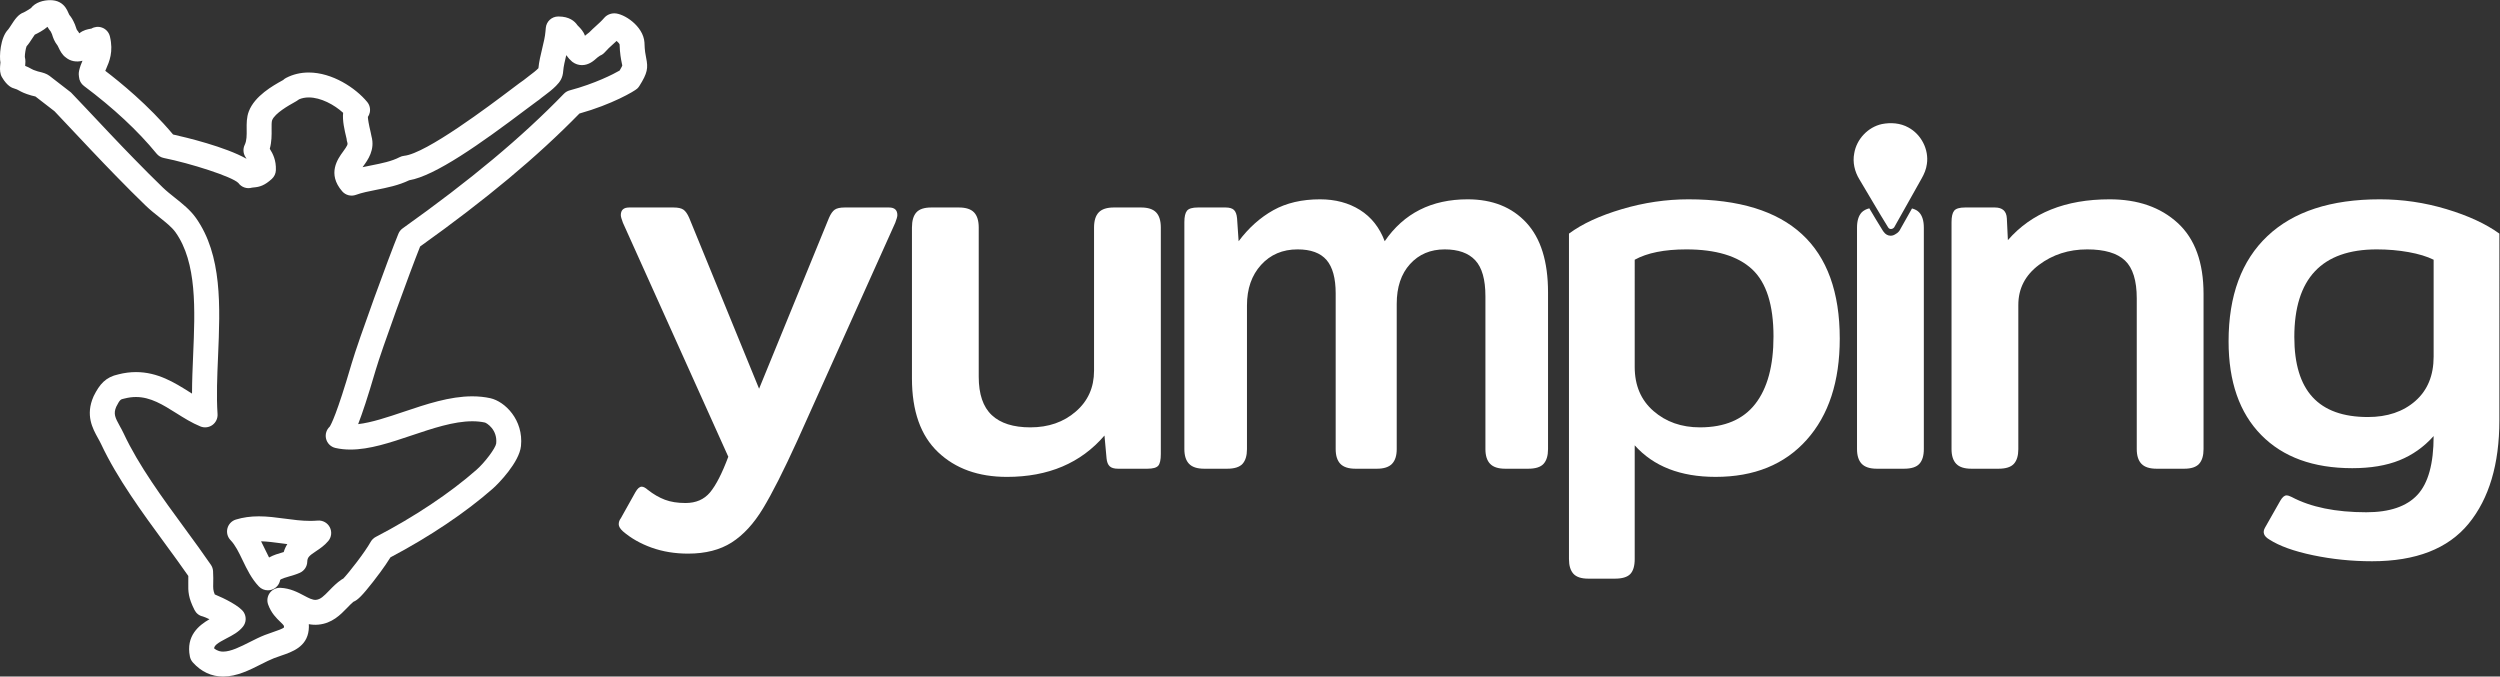 <?xml version="1.0" encoding="UTF-8" standalone="no"?>
<svg
   xmlns:dc="http://purl.org/dc/elements/1.1/"
   xmlns:cc="http://creativecommons.org/ns#"
   xmlns:rdf="http://www.w3.org/1999/02/22-rdf-syntax-ns#"
   xmlns:svg="http://www.w3.org/2000/svg"
   xmlns="http://www.w3.org/2000/svg"
   viewBox="0 0 1065.413 288.32"
   height="288.32"
   width="1065.413"
   xml:space="preserve"
   id="svg2"
   version="1.1"><rect x="0" y="0" width="1065.413" height="288.32" fill="#333333" stroke="none"/><defs
     id="defs6" /><g
     transform="matrix(1.333,0,0,-1.333,0,288.32)"
     id="g10"><g
       transform="scale(0.1)"
       id="g12"><path
         id="path14"
         style="fill:#ffffff;fill-opacity:1;fill-rule:nonzero;stroke:none"
         d="m 834.641,432.41 c 4.464,-8.648 8.664,-17.39 12.82,-26.031 4.262,-8.879 8.441,-17.559 12.742,-25.777 14.777,8.187 30.543,12.699 42.75,16.199 1.379,0.39 2.746,0.789 4.098,1.168 2.816,9.633 6.82,18.031 11.547,25.422 -6.434,0.82 -12.805,1.66 -19.129,2.519 -22.688,3.039 -44.242,5.942 -64.828,6.5 z m 21.797,-156.719 c -10.762,0 -21.262,4.368 -28.895,12.387 -23.543,24.793 -37.957,54.774 -51.898,83.762 -11.973,24.91 -23.274,48.43 -38.555,64.172 -9.664,9.957 -13.453,24.226 -9.996,37.687 3.469,13.43 13.672,24.11 26.949,28.172 22.77,6.957 46.82,10.34 73.52,10.34 28.042,0 55.734,-3.731 82.515,-7.332 26.5,-3.551 53.902,-7.238 81.442,-7.238 8.253,0 16.37,0.339 24.11,0.988 16.2,1.312 31.31,-7.027 38.73,-21.289 7.43,-14.27 5.55,-31.59 -4.76,-43.93 -12.19,-14.629 -26.67,-24.269 -39.43,-32.781 -22.19,-14.789 -27.432,-19.668 -27.846,-33.699 -0.453,-15.211 -9.531,-28.821 -23.398,-35.102 -11.43,-5.168 -23.453,-8.609 -34.047,-11.648 -9.133,-2.61 -26.106,-7.461 -29.078,-11.219 0.012,0 -0.121,-0.313 -0.258,-1.02 -2.848,-14.64 -13.629,-26.48 -27.949,-30.66 -3.676,-1.07 -7.438,-1.59 -11.156,-1.59" /><path
         id="path16"
         style="fill:#ffffff;fill-opacity:1;fill-rule:nonzero;stroke:none"
         d="m 107.289,2050.3 c -2.672,-1.19 -4.476,-1.94 -5.047,-2.17 1.942,0.65 3.625,1.41 5.047,2.17 z M 684.434,90.148 c 11.332,-9.09 21.265,-10.457 29.039,-10.457 24.457,0.008 55.211,15.527 84.945,30.559 15.828,8.012 32.203,16.281 48.34,22.551 9.211,3.597 18.305,6.719 26.957,9.648 12.187,4.16 30.621,10.43 34.18,14.629 0.375,5.692 0.41,6 -11.711,17.684 -12.293,11.816 -29.121,28 -39.016,55.679 -4.477,12.489 -2.426,26.399 5.465,37.079 7.89,10.691 20.683,16.71 33.836,16.14 31.273,-1.41 55.703,-14.351 75.328,-24.75 15.121,-8.012 27.437,-14.73 38.633,-13.672 14.03,1.313 24.61,11.614 42.12,29.731 11.23,11.621 23.96,24.769 39.95,35.441 1.64,1.09 3.34,2.051 5.09,2.871 18.05,18.918 68.68,83.66 87.33,117.16 3.81,6.809 9.52,12.368 16.44,15.969 123.08,63.918 237.38,140.078 321.86,214.461 26.87,23.59 61.05,69.219 63.11,84.25 4.61,44.617 -30.82,65.539 -36.02,66.938 -12.39,2.722 -25.66,4.07 -40.33,4.07 -59.4,0 -127.73,-22.969 -193.79,-45.199 -69.2,-23.289 -134.56,-45.258 -196.07,-45.258 -16.94,0 -33.07,1.738 -47.94,5.187 -15.04,3.461 -26.71,15.332 -29.97,30.422 -2.97,13.809 1.6,28.047 11.8,37.547 4.46,6.602 23.03,40.703 69.28,198.91 l 0.86,2.932 c 22.33,76.07 118.93,340.32 149.54,414.98 2.86,6.98 7.63,12.98 13.77,17.35 216.67,154.19 380.45,290.89 515.41,430.2 5.04,5.2 11.38,8.93 18.38,10.78 80.63,21.44 140.69,52.34 159.76,63.47 6.73,11.17 8.16,15.02 8.44,16.23 -0.14,0.37 -1,4.63 -1.69,8.05 -2.41,11.83 -6.03,29.55 -6.93,59.32 -1.29,3 -5.12,7.17 -9.58,11.02 -4.18,-3.95 -8.26,-7.62 -12.13,-11.12 -9.01,-8.13 -17.51,-15.81 -25.36,-24.9 -4.38,-5.07 -9.77,-8.78 -15.62,-11.1 -2.66,-2.03 -5.48,-4.07 -8.35,-5.94 -0.69,-0.58 -1.42,-1.28 -2.22,-1.99 -8.64,-7.78 -24.72,-22.28 -47.07,-22.28 -10.74,0 -21.03,3.38 -29.77,9.79 -0.67,0.49 -1.33,1 -1.96,1.52 -6.24,5.21 -12.73,12.31 -18.45,20.62 -4.33,-18.01 -8.65,-36.38 -9.69,-50.2 -1.48,-22.36 -9.62,-34.65 -23.15,-48.2 -12.17,-12.27 -24.82,-21.76 -35.98,-30.13 -6.5,-4.87 -12.65,-9.48 -18.34,-14.34 -1.87,-1.6 -3.88,-3.01 -6.01,-4.23 -4.11,-2.69 -19.63,-14.41 -34.64,-25.75 -145.8,-110.1 -291.55,-213.3 -374.34,-227.2 -34.14,-16.42 -70.39,-23.61 -105.48,-30.58 -23.71,-4.72 -46.08,-9.17 -64.81,-16.05 -15.55,-5.69 -32.98,-1.22 -43.82,11.25 -48.96,56.27 -13.97,104.15 2.83,127.16 14.05,19.22 15.52,23.46 13.53,29.01 -1.35,3.79 -2.09,7.66 -2.27,11.48 -0.22,0.9 -0.45,1.86 -0.69,2.93 -5.96,24.97 -13.16,55.16 -10.44,80.47 -28.46,25.97 -71.44,49.14 -110.008,49.14 -11.196,0 -21.539,-2.02 -30.824,-6.01 -5.352,-4.14 -11.059,-7.33 -15.735,-9.92 -15.332,-8.53 -61.984,-34.5 -70.515,-57.09 -1.915,-5 -1.762,-17.98 -1.641,-28.41 0.211,-18.36 0.457,-40.11 -5.836,-62.79 9.82,-15.52 20.746,-36.43 19.519,-68.4 -0.414,-10.69 -5.093,-20.76 -13.003,-27.95 -22.84,-20.77 -38.672,-25.72 -58.309,-27.23 -3.031,-0.23 -4.109,-0.33 -5.254,-0.66 -16.195,-4.7 -33.574,1.33 -43.402,14.96 -20.055,20.3 -152.918,62.78 -238.395,79.91 -9.039,1.82 -17.168,6.71 -23.008,13.85 -59.714,73.01 -137.855,145.82 -232.234,216.42 -9.309,6.96 -15.117,17.64 -15.891,29.24 -0.543,3.26 -1.699,11.03 0.567,20.48 2.672,11.64 6.707,21.8 10.637,30.92 -19.18,-5.34 -38.997,-1.48 -52.997,10.23 -12.324,8.59 -18.734,21.97 -23.675,32.3 -0.946,1.97 -1.813,3.92 -2.696,5.49 -10.996,13.85 -15.047,26.95 -17.281,34.16 -0.285,0.93 -0.535,1.8 -0.816,2.57 -3.063,7.05 -4.375,9.03 -4.426,9.12 -3.738,4.52 -6.809,8.72 -10.067,14.61 -12.886,-11.19 -30.167,-20.24 -40.582,-25.14 -2.48,-3.38 -6.105,-8.98 -8.488,-12.64 -5.594,-8.64 -11.371,-17.56 -17.754,-24.57 -2.91,-7.17 -5.664,-25.39 -5.531,-33.98 2.66,-10.04 1.887,-20.02 1.059,-28.61 7.781,-2.95 13.184,-5.84 18.648,-8.9 4.938,-2.78 8.856,-4.98 22.133,-8.85 l 2.637,-0.63 c 13.105,-3.06 24.738,-6.18 34.328,-13.43 11.179,-8.68 21.976,-17 32.777,-25.34 11.363,-8.76 22.731,-17.53 34.059,-26.34 0.804,-0.63 1.582,-1.28 2.339,-1.96 2.825,-2.58 7.981,-8 45.942,-48.38 44.379,-47.19 111.433,-118.51 152.754,-160.58 l 5.281,-5.38 c 28.961,-29.54 58.906,-60.09 89.43,-89.32 11.656,-11.2 24.73,-21.6 38.57,-32.61 24.059,-19.14 48.934,-38.93 66.715,-63.99 84.848,-119.29 77.848,-283.49 71.078,-442.29 -2.809,-65.802 -5.453,-127.95 -1.621,-185.169 0.918,-13.723 -5.309,-26.949 -16.473,-35 -11.156,-8.031 -25.676,-9.75 -38.418,-4.512 -27.508,11.289 -52.832,27.211 -77.316,42.61 -42.059,26.453 -81.781,51.441 -128.563,51.441 -12.062,0 -24.074,-1.582 -36.726,-4.84 -0.641,-0.172 -1.289,-0.32 -1.938,-0.449 -10.011,-2.07 -12.793,-2.641 -24.445,-25.812 -9.633,-22.399 -3.781,-34.528 11.336,-61.797 4.156,-7.492 8.457,-15.223 12.469,-23.782 47.886,-102.3 123.156,-204.968 195.949,-304.261 29.617,-40.399 57.59,-78.547 82.875,-115.571 4.059,-5.937 6.43,-12.867 6.867,-20.058 1.012,-16.649 0.738,-29.039 0.524,-38.981 -0.344,-15.66 -0.489,-22.48 4.91,-35.589 30.207,-12.36 80.851,-37.34 93.136,-57.731 8.614,-14.309 7.395,-32.48 -3.07,-45.488 C 762.797,142.078 743.188,131.91 724.223,122.09 694.789,106.828 685.719,99.719 684.434,90.148 Z M 713.477,0 c -37.368,0 -69.981,15.172 -96.918,45.102 -4.786,5.328 -8.051,11.809 -9.454,18.828 -13.3,66.398 28.829,99.941 62.583,119.289 -9.274,4.371 -17.352,7.82 -21.395,8.972 -11.891,2.5 -21.113,10.047 -26.574,20.887 -19.742,39.231 -20.364,58.531 -19.742,86.781 0.14,6.36 0.289,13.332 0.074,21.653 -22.895,33.097 -48.242,67.679 -74.942,104.09 -71.55,97.609 -152.668,208.226 -203.832,317.546 -2.851,6.082 -6.324,12.332 -10,18.961 -17.187,30.981 -40.722,73.411 -14.191,133.461 0.262,0.578 0.527,1.16 0.812,1.731 18.442,36.871 37.364,60.008 79.129,68.91 18.664,4.738 37.399,7.141 55.707,7.141 69.754,0 123.536,-33.821 170.985,-63.672 2.758,-1.731 5.492,-3.461 8.211,-5.149 0.058,40.61 1.84,82.321 3.582,123.149 6.195,145.37 12.605,295.7 -56.426,392.75 -11.266,15.88 -30.738,31.37 -51.363,47.78 -14.668,11.66 -29.84,23.73 -44.137,37.48 -31.367,30.04 -61.758,61.04 -91.152,91.02 l -5.258,5.35 c -41.903,42.67 -109.321,114.37 -153.938,161.82 -18.429,19.6 -35.929,38.22 -41.078,43.52 -10.609,8.23 -21.246,16.44 -31.879,24.65 -9.664,7.45 -19.32,14.9 -28.961,22.38 -2.367,0.67 -5.703,1.44 -7.558,1.87 l -4.699,1.13 c -0.395,0.11 -0.793,0.21 -1.192,0.32 -21.039,6.09 -30.473,10.91 -39.793,16.14 -4.293,2.42 -6.699,3.77 -14.383,6.05 -6.125,1.62 -22.359,6.8 -39.562,36.45 -1.559,2.67 -2.793,5.53 -3.688,8.49 -3.574,11.87 -2.449,23.48 -1.461,33.72 0.16,1.61 0.348,3.2 0.457,4.67 -3.918,17.64 -1.113,79.35 24.84,105.59 2.074,2.45 6.519,9.31 9.504,13.92 11.465,17.69 22.328,34.45 40.73,40.77 4.77,2.3 16.359,9.28 22.465,13.45 13.98,18.52 40.249,25.43 61.254,25.43 11.36,0 21.289,-2.16 29.524,-6.41 17.93,-9.1 25.226,-26 27.629,-31.55 3.234,-7.53 4.539,-9.51 4.59,-9.59 6.343,-7.67 10.742,-14.41 17.55,-30.15 1.192,-2.7 2.403,-6.25 3.649,-10.26 1.371,-4.45 2.043,-6.4 3.172,-7.72 2.761,-3.09 5.082,-6.66 7.191,-10.44 12.566,10.53 26.926,13.08 35.602,14.63 1.039,0.18 2.089,0.33 3.105,0.54 10.094,6.01 22.402,7.28 33.645,3.31 12.695,-4.48 22.273,-15.08 25.441,-28.18 11.938,-49.25 -2,-80.99 -12.172,-104.15 -0.906,-2.06 -1.781,-4.05 -2.605,-5.98 47.043,-35.96 136.652,-108.24 216.781,-203.54 41.879,-9.36 166.98,-39.35 234.922,-77.74 -1.528,2.4 -3.028,4.82 -4.469,7.31 -6.648,11.47 -7.152,25.51 -1.344,37.43 6.578,13.49 6.379,30.8 6.168,49.13 -0.222,19 -0.445,38.64 6.836,57.67 18.781,49.71 77.864,82.58 106.254,98.4 1.277,0.71 2.461,1.35 3.527,1.95 2.704,2.61 5.809,4.88 9.266,6.69 21.988,11.49 46.379,17.33 72.516,17.33 74.948,0 149.428,-48.84 186.938,-94.2 7.79,-9.44 10.83,-21.94 8.2,-33.91 -1.11,-5.06 -3.17,-9.79 -6.02,-13.95 0.27,-7.25 2.31,-21.39 8.84,-48.76 1.01,-4.25 2.03,-8.53 2.65,-12.87 12.07,-43.43 -11.82,-76.11 -26.39,-96.04 -0.65,-0.9 -1.39,-1.91 -2.15,-2.97 9.39,2.07 18.78,3.93 28.08,5.78 33.3,6.62 64.75,12.86 90.68,26.35 4.47,2.32 9.35,3.78 14.36,4.28 70.16,7.1 274.98,161.77 342.29,212.6 22.76,17.19 33.01,24.89 39.34,29.03 6.77,5.63 13.42,10.61 19.86,15.44 9.85,7.39 19.14,14.36 27.3,22.59 0.13,0.13 0.26,0.25 0.38,0.38 1.83,20.37 7.02,41.96 12.05,62.85 4.6,19.15 9.36,38.95 10.36,53.61 l 1.22,12.84 c 1.97,20.27 18.92,35.79 39.28,36 0.12,0 1.28,0 1.41,0 34.13,0 51.63,-14.8 60.45,-28.05 0.82,-0.95 2.12,-2.17 3.39,-3.46 6.62,-6.74 16.04,-16.31 20.63,-30.1 2.21,1.73 4.88,3.92 6.75,5.46 2.09,1.71 4.33,3.56 6.82,5.29 7.56,7.77 14.86,14.36 21.98,20.8 9.17,8.27 17.83,16.09 25.78,25.39 8.02,9.38 19.96,14.77 32.77,14.77 29.84,0 92.32,-40.13 96.08,-92.85 0.05,-0.62 0.08,-1.25 0.09,-1.86 0.59,-24.27 3.26,-37.39 5.4,-47.91 6.6,-32.38 4.52,-48.12 -21.99,-90.08 -1.85,-2.94 -4.1,-5.63 -6.66,-8 -9.17,-8.46 -80.51,-50.45 -184.72,-79.65 -134.93,-138.12 -297.28,-273.61 -509.31,-425.08 -33.43,-83.85 -122.19,-327.26 -142.53,-396.568 l -0.84,-2.891 c -23.9,-81.711 -41.46,-134.223 -54.78,-168.473 43.29,5.09 93.33,21.922 145.78,39.551 72.15,24.289 146.74,49.371 219.2,49.371 20.22,0 39.63,-2.011 57.7,-6 46.65,-10.429 106.54,-69.351 97.92,-152.941 -5.38,-52.117 -72.18,-120.43 -89.77,-135.867 -86.76,-76.391 -202.76,-154.262 -327.52,-219.981 -18.56,-30.359 -46.71,-66.832 -55.67,-78.25 -33.71,-42.992 -48.94,-58.601 -62.75,-63.801 -6.58,-5.46 -13.17,-12.281 -20.05,-19.39 -21.35,-22.078 -47.92,-49.57 -91.88,-53.68 -10.59,-1.051 -21.179,-0.351 -30.698,1.488 0.453,-5.828 0.359,-12.109 -0.403,-18.878 C 981.039,94.801 933.844,78.738 899.379,67.012 891.809,64.441 883.84,61.75 875.707,58.559 863.109,53.672 849.141,46.602 834.355,39.129 798.063,20.801 756.926,0.012 713.477,0" /><path
         id="path18"
         style="fill:#ffffff;fill-opacity:1;fill-rule:nonzero;stroke:none"
         d="m 2083.19,412.121 c -35.59,12.777 -66.17,30.188 -91.73,52.199 -8.91,8.141 -13.36,15.668 -13.36,22.61 0,6.98 2.24,13.351 6.69,19.14 l 46.72,83.532 c 6.64,11.609 13.31,17.418 20.01,17.418 5.54,0 12.21,-3.508 20,-10.481 17.77,-13.898 35.88,-24.328 54.22,-31.301 18.34,-6.957 40.3,-10.449 65.88,-10.449 33.37,0 59.47,11.32 78.42,33.973 18.87,22.59 38.38,60.609 58.37,113.937 l -336.95,748.181 c -4.45,11.58 -6.67,19.71 -6.67,24.37 0,16.21 8.88,24.35 26.67,24.35 h 141.8 c 14.45,0 25.01,-2.35 31.7,-6.96 6.66,-4.65 12.77,-13.35 18.36,-26.1 l 223.5,-546.341 223.54,546.341 c 5.54,12.75 11.68,21.45 18.33,26.1 6.69,4.61 17.24,6.96 31.71,6.96 h 141.79 c 17.78,0 26.67,-8.14 26.67,-24.35 0,-4.66 -2.25,-12.79 -6.67,-24.37 L 2548.58,753.148 C 2505.22,658.02 2468.8,586.09 2439.33,537.422 2409.87,488.68 2376.5,452.449 2339.25,428.672 2302,404.91 2255.56,392.98 2199.97,392.98 c -42.27,0 -81.18,6.379 -116.78,19.141" /><path
         id="path20"
         style="fill:#ffffff;fill-opacity:1;fill-rule:nonzero;stroke:none"
         d="m 2998.93,717.5 c -55.61,52.75 -83.4,131.34 -83.4,235.738 v 481.992 c 0,22.01 4.69,38.26 14.2,48.7 9.4,10.45 25.27,15.67 47.52,15.67 h 88.39 c 22.24,0 38.4,-5.22 48.4,-15.67 9.99,-10.44 14.99,-26.69 14.99,-48.7 V 958.461 c 0,-55.652 13.9,-96.539 41.72,-122.672 27.76,-26.09 68.94,-39.129 123.42,-39.129 57.8,0 106.21,16.77 145.1,50.488 38.95,33.563 58.42,77.102 58.42,130.473 v 457.609 c 0,22.01 5.01,38.26 15.01,48.7 10,10.45 26.11,15.67 48.37,15.67 h 86.74 c 22.22,0 38.35,-5.22 48.37,-15.67 10.01,-10.44 15.01,-26.69 15.01,-48.7 V 711.391 c 0,-18.563 -2.76,-31.032 -8.32,-37.422 -5.6,-6.379 -17.27,-9.539 -35.07,-9.539 h -93.4 c -12.22,0 -21.13,2.601 -26.68,7.808 -5.57,5.223 -8.91,13.621 -10.01,25.25 l -6.66,73.063 c -75.63,-88.172 -179.6,-132.231 -311.94,-132.231 -91.18,0 -164.6,26.36 -220.18,79.18" /><path
         id="path22"
         style="fill:#ffffff;fill-opacity:1;fill-rule:nonzero;stroke:none"
         d="m 3801.48,680.078 c -10.03,10.422 -15.02,26.102 -15.02,46.981 v 725.561 c 0,17.4 2.75,29.58 8.34,36.54 5.56,6.96 17.22,10.44 35.02,10.44 h 88.44 c 12.21,0 21.1,-2.6 26.7,-7.83 5.51,-5.22 8.86,-14.23 9.99,-26.98 l 4.98,-73.07 c 32.22,42.91 69.23,75.96 110.93,99.18 41.72,23.2 91.46,34.8 149.29,34.8 48.92,0 91.48,-11.31 127.6,-33.93 36.16,-22.61 62.58,-55.99 79.25,-100.05 61.16,89.3 149.55,133.98 265.2,133.98 78.97,0 141.54,-24.98 187.68,-74.82 46.15,-49.89 69.24,-124.12 69.24,-222.71 V 727.059 c 0,-20.879 -4.76,-36.559 -14.19,-46.981 -9.44,-10.449 -25.84,-15.648 -49.17,-15.648 h -73.47 c -22.23,0 -38.34,5.199 -48.33,15.648 -10,10.422 -15.02,26.102 -15.02,46.981 v 488.921 c 0,53.34 -10.84,91.63 -32.53,114.86 -21.66,23.18 -54.2,34.79 -97.58,34.79 -45.6,0 -82.54,-15.67 -110.9,-46.98 -28.38,-31.31 -42.55,-73.69 -42.55,-127.03 V 727.059 c 0,-20.879 -5,-36.559 -15.01,-46.981 -10.03,-10.449 -26.15,-15.648 -48.38,-15.648 h -68.39 c -22.25,0 -38.38,5.199 -48.39,15.648 -10,10.422 -14.99,26.102 -14.99,46.981 v 497.621 c 0,48.73 -9.76,84.39 -29.19,107.01 -19.5,22.63 -50.36,33.94 -92.6,33.94 -47.81,0 -86.72,-16.53 -116.75,-49.61 -30.03,-33.03 -45.06,-76.27 -45.06,-129.61 V 727.059 c 0,-20.879 -4.73,-36.559 -14.16,-46.981 -9.48,-10.449 -25.86,-15.648 -49.22,-15.648 h -73.39 c -22.27,0 -38.37,5.199 -48.37,15.648" /><path
         id="path24"
         style="fill:#ffffff;fill-opacity:1;fill-rule:nonzero;stroke:none"
         d="m 5611.54,871.48 c 38.94,49.86 58.39,121.782 58.39,215.74 0,100.93 -22.8,172.55 -68.39,214.91 -45.6,42.3 -115.65,63.5 -210.16,63.5 -70.06,0 -125.13,-11.04 -165.16,-33.06 V 989.801 c 0,-59.172 20.02,-106.16 60.08,-140.961 40.02,-34.789 89.49,-52.18 148.46,-52.18 78.94,0 137.85,24.91 176.78,74.82 z m -581.3,-542.871 c -9.45,10.45 -14.18,26.102 -14.18,46.969 V 1416.08 c 42.25,31.32 98.67,57.41 169.31,78.3 70.58,20.89 141.5,31.32 212.67,31.32 322.47,0 483.74,-148.5 483.74,-445.43 0,-136.879 -35.29,-244.79 -105.93,-323.641 -70.63,-78.91 -167.65,-118.309 -291.07,-118.309 -112.33,0 -198.48,33.629 -258.56,100.899 V 375.578 c 0,-22.027 -4.74,-37.949 -14.15,-47.848 -9.46,-9.832 -25.87,-14.769 -49.21,-14.769 h -85.08 c -22.25,0 -38.12,5.23 -47.54,15.648" /><path
         id="path26"
         style="fill:#ffffff;fill-opacity:1;fill-rule:nonzero;stroke:none"
         d="m 6254.13,680.078 c -10.01,10.422 -15.01,26.102 -15.01,46.981 v 725.561 c 0,17.4 2.78,29.58 8.37,36.54 5.53,6.96 17.21,10.44 35,10.44 h 95.11 c 24.43,0 37.22,-11.61 38.35,-34.81 l 3.35,-69.59 c 75.59,87 184.02,130.5 325.25,130.5 90.1,0 162.67,-25.23 217.69,-75.68 55.06,-50.47 82.58,-126.15 82.58,-227.06 V 727.059 c 0,-20.879 -4.76,-36.559 -14.17,-46.981 -9.5,-10.449 -25.33,-15.648 -47.57,-15.648 h -88.39 c -22.25,0 -38.37,5.199 -48.37,15.648 -10.02,10.422 -15.02,26.102 -15.02,46.981 v 481.951 c 0,56.85 -12.51,97.16 -37.54,120.95 -25,23.77 -65.31,35.67 -120.93,35.67 -58.93,0 -110.39,-16.53 -154.3,-49.61 -43.92,-33.03 -65.87,-75.65 -65.87,-127.87 V 727.059 c 0,-20.879 -4.76,-36.559 -14.17,-46.981 -9.51,-10.449 -25.9,-15.648 -49.24,-15.648 h -86.76 c -22.23,0 -38.36,5.199 -48.36,15.648" /><path
         id="path28"
         style="fill:#ffffff;fill-opacity:1;fill-rule:nonzero;stroke:none"
         d="m 7722.03,881.02 c 38.91,34.23 58.38,81.519 58.38,141.83 v 309.72 c -21.11,10.44 -47.8,18.54 -80.04,24.35 -32.29,5.78 -66.22,8.71 -101.79,8.71 -175.7,0 -263.56,-93.4 -263.56,-280.14 0,-85.861 19.43,-149.939 58.41,-192.26 38.91,-42.351 97.82,-63.539 176.78,-63.539 62.29,0 112.88,17.118 151.82,51.329 z M 7395.09,387.781 c -61.2,12.778 -107.88,29.547 -140.13,50.43 -17.78,10.469 -22.25,23.219 -13.35,38.289 l 48.34,85.238 c 6.72,11.621 13.41,17.41 20.09,17.41 4.4,0 10,-1.75 16.67,-5.187 61.11,-32.481 140.62,-48.742 238.5,-48.742 74.52,0 129,18.57 163.45,55.711 34.49,37.121 51.75,99.718 51.75,187.89 -31.16,-34.8 -67.58,-60.64 -109.28,-77.422 -41.66,-16.808 -92.02,-25.257 -150.93,-25.257 -124.57,0 -221.59,35.41 -291.1,106.148 -69.49,70.762 -104.24,170.52 -104.24,299.281 0,146.15 41.41,258.39 124.27,336.69 82.83,78.29 202.66,117.44 359.44,117.44 72.3,0 143.19,-10.43 212.71,-31.32 69.51,-20.89 125.93,-46.98 169.3,-78.3 V 819.27 c 0,-140.36 -32.83,-250.54 -98.4,-330.59 -65.67,-80.02 -168.49,-120.071 -308.61,-120.071 -64.5,0 -127.34,6.422 -188.48,19.172" /><path
         id="path30"
         style="fill:#ffffff;fill-opacity:1;fill-rule:nonzero;stroke:none"
         d="m 6016.65,1766.32 c 28.32,5.59 59.05,3.34 84.56,-10.94 41.09,-22.06 66.06,-70.56 59.09,-116.84 -2.16,-16.53 -8.62,-32.13 -16.94,-46.48 -28.65,-50.55 -56.68,-101.58 -85.43,-152.07 -3.35,-9.33 -16.43,-13.4 -21.8,-3.54 -31.42,50.43 -60.9,102.18 -91.62,153.13 -15.19,24.61 -22.18,54.71 -16.44,83.33 7.42,45.09 43.86,83.76 88.58,93.41" /><path
         id="path32"
         style="fill:#ffffff;fill-opacity:1;fill-rule:nonzero;stroke:none"
         d="M 6150.56,1435.22 V 727.129 c 0,-21.008 -4.71,-36.598 -14.2,-47 -9.41,-10.5 -25.8,-15.707 -49.2,-15.707 h -86.81 c -22.2,0 -38.3,5.207 -48.4,15.707 -9.9,10.402 -15,25.992 -15,47 v 708.091 c 0,22.01 5.1,38.21 15,48.8 6.11,6.11 14.1,10.4 24.3,12.9 13.91,-23.59 28.2,-47.39 42.71,-70.69 0.89,-1.5 1.79,-3.01 2.99,-4.31 5.71,-8.1 13.8,-12.6 22.5,-12.6 5.31,0 10.4,1.7 14.91,4.7 0.4,0.21 0.89,0.4 1.29,0.8 6.7,3.51 12.2,9.31 15.31,16.41 12.39,21.7 24.6,43.5 36.79,65.29 9.6,-2.5 17.2,-6.6 22.81,-12.5 9.9,-10.59 15,-26.79 15,-48.8" /></g></g></svg>